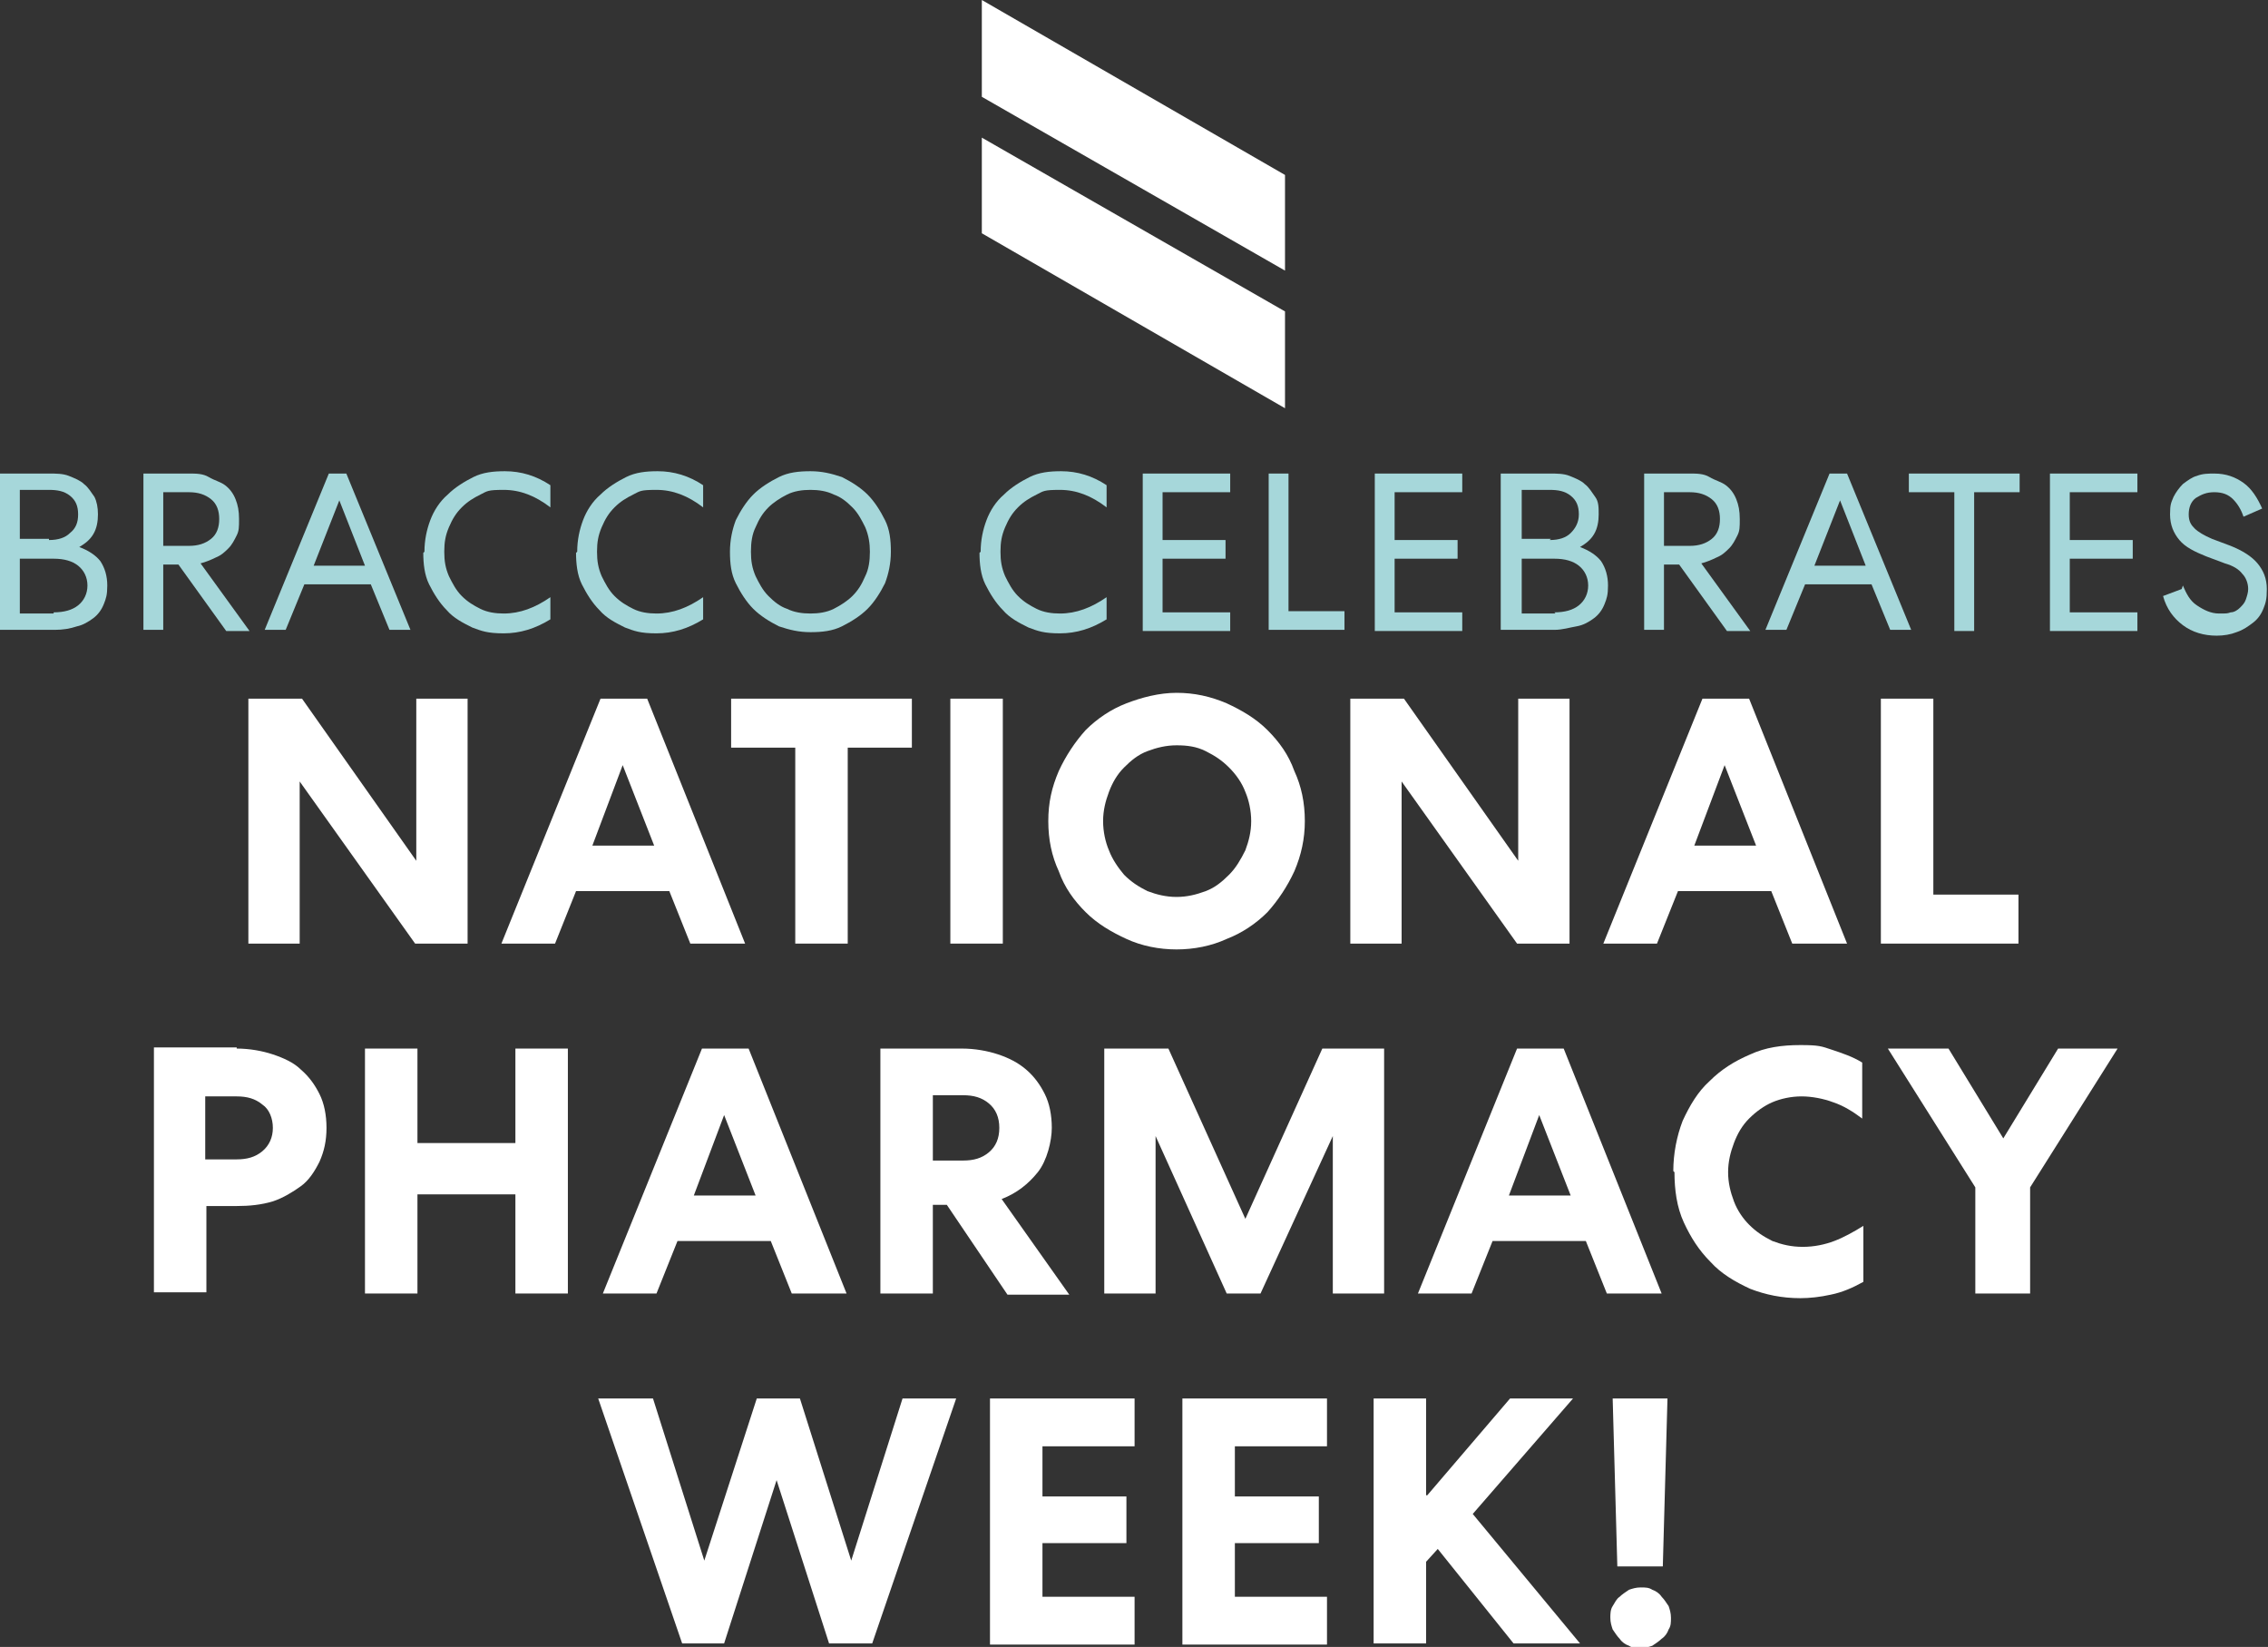 <?xml version="1.0" encoding="UTF-8"?>
<svg id="Layer_1" xmlns="http://www.w3.org/2000/svg" version="1.1" viewBox="0 0 194.5 141.2">
  <rect x="0" y="0" width="194.5" height="141.2" fill="#333333" stroke="none"/>
  <!-- Generator: Adobe Illustrator 29.8.2, SVG Export Plug-In . SVG Version: 2.1.1 Build 3)  -->
  <defs>
    <style>
      .st0 {
        isolation: isolate;
      }

      .st1 {
        fill: #fff;
      }

      .st2 {
        fill: #a6d7da;
      }
    </style>
  </defs>
  <g class="st0">
    <path class="st2" d="M0,40.6h4.2c.6,0,1.2,0,1.7.2s1,.4,1.3.7c.4.3.6.7.9,1.1.2.4.3.9.3,1.5s-.1,1.2-.4,1.7c-.3.5-.7.8-1.2,1.1.8.3,1.4.7,1.8,1.2.4.6.6,1.3.6,2.1s-.1,1.1-.3,1.6-.5.9-.9,1.2c-.4.3-.9.6-1.4.7-.6.2-1.2.3-1.9.3H0v-13.4ZM4.2,46.3c.8,0,1.4-.2,1.8-.6.5-.4.7-.9.7-1.6s-.2-1.2-.7-1.6c-.5-.4-1.1-.5-1.8-.5H1.7v4.2h2.5ZM4.6,52.5c.9,0,1.6-.2,2.1-.6.5-.4.8-1,.8-1.7s-.3-1.3-.8-1.7c-.5-.4-1.2-.6-2.1-.6H1.7v4.7h2.9Z"/>
    <path class="st2" d="M14,54h-1.7v-13.4h3.9c.6,0,1.2,0,1.7.3s1,.4,1.4.7c.4.3.7.7.9,1.2.2.5.3,1,.3,1.7s0,1-.2,1.4c-.2.4-.4.8-.7,1.1-.3.3-.6.6-1.1.8-.4.2-.9.4-1.3.5l4.2,5.8h-2l-4.1-5.7h-1.3v5.7ZM14,46.8h2.2c.8,0,1.4-.2,1.9-.6.5-.4.7-1,.7-1.7s-.2-1.3-.7-1.7c-.5-.4-1.1-.6-1.9-.6h-2.2v4.6Z"/>
    <path class="st2" d="M29.7,40.6l5.5,13.4h-1.8l-1.6-3.9h-5.7l-1.6,3.9h-1.8l5.5-13.4h1.3ZM26.8,48.5h4.5l-2.2-5.6-2.2,5.6Z"/>
    <path class="st2" d="M36.4,47.3c0-1,.2-1.9.5-2.7s.8-1.6,1.5-2.2c.6-.6,1.4-1.1,2.2-1.5s1.7-.5,2.7-.5c1.4,0,2.7.4,3.9,1.2v1.9c-1.3-1-2.6-1.5-4-1.5s-1.4.1-2,.4c-.6.3-1.1.6-1.6,1.1-.5.5-.8,1-1.1,1.7s-.4,1.3-.4,2.1.1,1.4.4,2.1c.3.6.6,1.2,1.1,1.7.5.5,1,.8,1.6,1.1.6.3,1.3.4,2,.4,1.4,0,2.7-.5,4-1.4v1.9c-1.3.8-2.6,1.2-4,1.2s-1.9-.2-2.7-.5c-.8-.4-1.6-.8-2.2-1.5-.6-.6-1.1-1.4-1.5-2.2-.4-.8-.5-1.8-.5-2.7Z"/>
    <path class="st2" d="M49.5,47.3c0-1,.2-1.9.5-2.7s.8-1.6,1.5-2.2c.6-.6,1.4-1.1,2.2-1.5s1.7-.5,2.7-.5c1.4,0,2.7.4,3.9,1.2v1.9c-1.3-1-2.6-1.5-4-1.5s-1.4.1-2,.4c-.6.3-1.1.6-1.6,1.1-.5.5-.8,1-1.1,1.7s-.4,1.3-.4,2.1.1,1.4.4,2.1c.3.6.6,1.2,1.1,1.7.5.5,1,.8,1.6,1.1.6.3,1.3.4,2,.4,1.4,0,2.7-.5,4-1.4v1.9c-1.3.8-2.6,1.2-4,1.2s-1.9-.2-2.7-.5c-.8-.4-1.6-.8-2.2-1.5-.6-.6-1.1-1.4-1.5-2.2-.4-.8-.5-1.8-.5-2.7Z"/>
    <path class="st2" d="M76.4,47.3c0,1-.2,1.9-.5,2.7-.4.8-.9,1.6-1.5,2.2-.6.6-1.4,1.1-2.2,1.5-.8.4-1.7.5-2.7.5s-1.8-.2-2.7-.5c-.8-.4-1.6-.9-2.2-1.5-.6-.6-1.1-1.4-1.5-2.2-.4-.8-.5-1.7-.5-2.7s.2-1.9.5-2.7c.4-.8.9-1.6,1.5-2.2.6-.6,1.4-1.1,2.2-1.5.8-.4,1.7-.5,2.7-.5s1.8.2,2.7.5c.8.4,1.6.9,2.2,1.5.6.6,1.1,1.4,1.5,2.2.4.8.5,1.7.5,2.7ZM74.6,47.3c0-.7-.1-1.4-.4-2.1-.3-.6-.6-1.2-1.1-1.7-.5-.5-1-.9-1.6-1.1-.6-.3-1.3-.4-2-.4s-1.4.1-2,.4c-.6.3-1.2.7-1.6,1.1-.5.5-.8,1-1.1,1.7-.3.6-.4,1.3-.4,2.1s.1,1.4.4,2.1c.3.6.6,1.2,1.1,1.7.5.5,1,.9,1.6,1.1.6.3,1.3.4,2,.4s1.4-.1,2-.4c.6-.3,1.2-.7,1.6-1.1.5-.5.8-1,1.1-1.7.3-.6.4-1.3.4-2.1Z"/>
    <path class="st2" d="M84.1,47.3c0-1,.2-1.9.5-2.7s.8-1.6,1.5-2.2c.6-.6,1.4-1.1,2.2-1.5s1.7-.5,2.7-.5c1.4,0,2.7.4,3.9,1.2v1.9c-1.3-1-2.6-1.5-4-1.5s-1.4.1-2,.4c-.6.3-1.1.6-1.6,1.1-.5.5-.8,1-1.1,1.7s-.4,1.3-.4,2.1.1,1.4.4,2.1c.3.6.6,1.2,1.1,1.7.5.5,1,.8,1.6,1.1.6.3,1.3.4,2,.4,1.4,0,2.7-.5,4-1.4v1.9c-1.3.8-2.6,1.2-4,1.2s-1.9-.2-2.7-.5c-.8-.4-1.6-.8-2.2-1.5-.6-.6-1.1-1.4-1.5-2.2-.4-.8-.5-1.8-.5-2.7Z"/>
    <path class="st2" d="M98,40.6h7.5v1.6h-5.8v4.1h5.4v1.6h-5.4v4.6h5.8v1.6h-7.5v-13.4Z"/>
    <path class="st2" d="M110.5,40.6v11.8h4.8v1.6h-6.5v-13.4h1.7Z"/>
    <path class="st2" d="M117.9,40.6h7.5v1.6h-5.8v4.1h5.4v1.6h-5.4v4.6h5.8v1.6h-7.5v-13.4Z"/>
    <path class="st2" d="M128.7,40.6h4.2c.6,0,1.2,0,1.7.2s1,.4,1.3.7c.4.3.6.7.9,1.1s.3.9.3,1.5-.1,1.2-.4,1.7c-.3.5-.7.8-1.2,1.1.8.3,1.4.7,1.8,1.2.4.6.6,1.3.6,2.1s-.1,1.1-.3,1.6-.5.9-.9,1.2c-.4.3-.9.6-1.5.7s-1.2.3-1.9.3h-4.6v-13.4ZM132.9,46.3c.8,0,1.4-.2,1.8-.6s.7-.9.7-1.6-.2-1.2-.7-1.6-1.1-.5-1.8-.5h-2.4v4.2h2.5ZM133.3,52.5c.9,0,1.6-.2,2.1-.6.5-.4.8-1,.8-1.7s-.3-1.3-.8-1.7-1.2-.6-2.1-.6h-2.8v4.7h2.9Z"/>
    <path class="st2" d="M142.7,54h-1.7v-13.4h3.9c.6,0,1.2,0,1.7.3s1,.4,1.4.7c.4.3.7.7.9,1.2s.3,1,.3,1.7,0,1-.2,1.4c-.2.4-.4.8-.7,1.1-.3.3-.6.6-1.1.8-.4.2-.9.4-1.3.5l4.2,5.8h-2l-4.1-5.7h-1.3v5.7ZM142.7,46.8h2.2c.8,0,1.4-.2,1.9-.6.5-.4.7-1,.7-1.7s-.2-1.3-.7-1.7c-.5-.4-1.1-.6-1.9-.6h-2.2v4.6Z"/>
    <path class="st2" d="M158.4,40.6l5.5,13.4h-1.8l-1.6-3.9h-5.7l-1.6,3.9h-1.8l5.5-13.4h1.3ZM155.5,48.5h4.5l-2.2-5.6-2.2,5.6Z"/>
    <path class="st2" d="M163.6,40.6h9.6v1.6h-3.9v11.9h-1.7v-11.9h-3.9v-1.6Z"/>
    <path class="st2" d="M175.8,40.6h7.5v1.6h-5.8v4.1h5.4v1.6h-5.4v4.6h5.8v1.6h-7.5v-13.4Z"/>
    <path class="st2" d="M187.2,50.2c.3.7.6,1.3,1.2,1.7s1.2.7,1.9.7.7,0,1-.1c.3,0,.6-.2.8-.4s.4-.4.5-.7c.1-.3.2-.6.2-.9,0-.5-.2-1-.5-1.3-.3-.4-.8-.7-1.5-.9l-1.6-.6c-1-.4-1.8-.8-2.3-1.4-.5-.6-.8-1.3-.8-2.2s.1-1,.3-1.5c.2-.4.5-.8.8-1.1.4-.3.8-.6,1.2-.7.5-.2,1-.2,1.5-.2,1,0,1.8.3,2.5.8.7.5,1.2,1.3,1.6,2.2l-1.6.7c-.2-.6-.5-1.1-.9-1.5-.4-.4-.9-.6-1.6-.6s-1.1.2-1.6.5c-.4.3-.6.8-.6,1.4s.2.9.5,1.2.8.6,1.5.9l1.6.6c1,.4,1.8.9,2.3,1.5s.8,1.3.8,2.2-.1,1.2-.3,1.7c-.2.5-.5.9-.9,1.2s-.8.6-1.4.8c-.5.2-1.1.3-1.7.3-1.1,0-2.1-.3-2.9-.9-.8-.6-1.4-1.4-1.7-2.5l1.6-.6Z"/>
  </g>
  <g class="st0">
    <path class="st1" d="M40.1,59.9v21h-4.5l-9.9-13.9v13.9h-4.4v-21h4.6l9.8,13.9v-13.9h4.4Z"/>
    <path class="st1" d="M55.5,59.9l8.4,21h-4.7l-1.8-4.5h-8l-1.8,4.5h-4.6l8.5-21h4ZM50.8,72.5h5.3l-2.7-6.9-2.6,6.9Z"/>
    <path class="st1" d="M62.6,59.9h15.6v4.2h-5.5v16.8h-4.5v-16.8h-5.5v-4.2Z"/>
    <path class="st1" d="M86,59.9v21h-4.5v-21h4.5Z"/>
    <path class="st1" d="M111.9,70.4c0,1.5-.3,2.9-.9,4.3-.6,1.3-1.4,2.5-2.3,3.5-1,1-2.2,1.8-3.5,2.3-1.3.6-2.8.9-4.3.9s-3-.3-4.3-.9-2.5-1.3-3.5-2.3c-1-1-1.8-2.1-2.3-3.5-.6-1.3-.9-2.7-.9-4.3s.3-2.9.9-4.3c.6-1.3,1.4-2.5,2.3-3.5,1-1,2.2-1.8,3.5-2.3s2.8-.9,4.3-.9,2.9.3,4.3.9c1.3.6,2.5,1.3,3.5,2.3,1,1,1.8,2.1,2.3,3.5.6,1.3.9,2.7.9,4.3ZM107.3,70.4c0-.9-.2-1.8-.5-2.5-.3-.8-.8-1.5-1.4-2.1s-1.2-1-2-1.4-1.6-.5-2.5-.5-1.7.2-2.5.5c-.8.3-1.4.8-2,1.4-.6.6-1,1.3-1.3,2.1-.3.8-.5,1.6-.5,2.5s.2,1.8.5,2.5c.3.8.8,1.5,1.3,2.1.6.6,1.2,1,2,1.4.8.3,1.6.5,2.5.5s1.7-.2,2.5-.5,1.4-.8,2-1.4,1-1.3,1.4-2.1c.3-.8.5-1.6.5-2.5Z"/>
    <path class="st1" d="M134.6,59.9v21h-4.5l-9.9-13.9v13.9h-4.4v-21h4.6l9.8,13.9v-13.9h4.4Z"/>
    <path class="st1" d="M150,59.9l8.4,21h-4.7l-1.8-4.5h-8l-1.8,4.5h-4.6l8.5-21h4ZM145.3,72.5h5.3l-2.7-6.9-2.6,6.9Z"/>
    <path class="st1" d="M165.8,59.9v16.8h7.3v4.2h-11.8v-21h4.5Z"/>
  </g>
  <g class="st0">
    <path class="st1" d="M20.3,89.9c1.1,0,2.2.2,3.1.5.9.3,1.8.7,2.4,1.3.7.6,1.2,1.3,1.6,2.1.4.8.6,1.8.6,2.9s-.2,2-.6,2.9c-.4.8-.9,1.6-1.6,2.1s-1.5,1-2.4,1.3c-1,.3-2,.4-3.1.4h-2.6v7.4h-4.5v-21h7.1ZM17.6,99.4h2.7c.9,0,1.6-.2,2.2-.7.6-.5.9-1.2.9-2s-.3-1.6-.9-2c-.6-.5-1.3-.7-2.2-.7h-2.7v5.5Z"/>
    <path class="st1" d="M31.3,89.9h4.5v8.1h8.4v-8.1h4.5v21h-4.5v-8.5h-8.4v8.5h-4.5v-21Z"/>
    <path class="st1" d="M64.2,89.9l8.4,21h-4.7l-1.8-4.5h-8l-1.8,4.5h-4.6l8.5-21h4ZM59.5,102.5h5.3l-2.7-6.9-2.6,6.9Z"/>
    <path class="st1" d="M80,110.9h-4.5v-21h7c1.1,0,2.2.2,3.1.5.9.3,1.7.7,2.4,1.3.7.6,1.2,1.3,1.6,2.1s.6,1.8.6,2.9-.4,2.8-1.2,3.8c-.8,1-1.8,1.8-3.1,2.3l5.8,8.2h-5.3l-5.2-7.7h-1.2v7.7ZM80,99.5h2.6c.9,0,1.6-.2,2.2-.7.6-.5.9-1.2.9-2.1s-.3-1.6-.9-2.1c-.6-.5-1.3-.7-2.2-.7h-2.6v5.5Z"/>
    <path class="st1" d="M118.7,89.9v21h-4.4v-13.5l-6.2,13.5h-2.9l-6.1-13.5v13.5h-4.4v-21h5.5l6.6,14.6,6.6-14.6h5.3Z"/>
    <path class="st1" d="M134.1,89.9l8.4,21h-4.7l-1.8-4.5h-8l-1.8,4.5h-4.6l8.5-21h4ZM129.4,102.5h5.3l-2.7-6.9-2.6,6.9Z"/>
    <path class="st1" d="M143.5,100.4c0-1.5.3-3,.8-4.3.6-1.3,1.3-2.5,2.3-3.4,1-1,2.1-1.7,3.5-2.3,1.3-.6,2.7-.8,4.3-.8s1.8.1,2.7.4,1.8.6,2.6,1.1v4.8c-.8-.6-1.6-1.1-2.5-1.4-.8-.3-1.8-.5-2.7-.5s-1.8.2-2.5.5-1.4.8-2,1.4c-.6.6-1,1.3-1.3,2.1-.3.8-.5,1.6-.5,2.5s.2,1.7.5,2.5c.3.8.8,1.5,1.3,2,.6.6,1.2,1,2,1.4.8.3,1.6.5,2.6.5s1.9-.2,2.7-.5c.8-.3,1.7-.8,2.5-1.3v4.8c-.9.5-1.8.9-2.8,1.1-.9.2-1.8.3-2.6.3-1.6,0-3-.3-4.3-.8-1.3-.6-2.5-1.3-3.4-2.3-1-1-1.7-2.1-2.3-3.4s-.8-2.8-.8-4.3Z"/>
    <path class="st1" d="M173.9,110.9h-4.5v-9.1l-7.5-11.9h5.2l4.7,7.7,4.7-7.7h5.1l-7.5,11.9v9.1Z"/>
  </g>
  <g class="st0">
    <path class="st1" d="M58.5,140.9l-7.2-21h4.7l4.4,13.9,4.5-13.9h3.7l4.4,13.9,4.4-13.9h4.6l-7.2,21h-3.7l-4.5-14-4.5,14h-3.7Z"/>
    <path class="st1" d="M84.9,119.9h12.4v4.1h-7.9v4.3h7.2v4h-7.2v4.6h7.9v4.1h-12.4v-21Z"/>
    <path class="st1" d="M101.4,119.9h12.4v4.1h-7.9v4.3h7.2v4h-7.2v4.6h7.9v4.1h-12.4v-21Z"/>
    <path class="st1" d="M122.4,128.2l7.1-8.3h5.4l-8.6,9.9,9.2,11.1h-5.7l-6.5-8.1-1,1.1v7h-4.5v-21h4.5v8.3Z"/>
    <path class="st1" d="M138.1,138.7c0-.3,0-.7.2-1s.3-.6.6-.8c.2-.2.5-.4.8-.6.3-.1.6-.2,1-.2s.7,0,1,.2c.3.1.6.3.8.6.2.2.4.5.6.8.1.3.2.6.2,1s0,.7-.2,1c-.1.3-.3.6-.6.8-.2.2-.5.4-.8.6-.3.1-.6.2-1,.2s-.7,0-1-.2c-.3-.1-.6-.3-.8-.6-.2-.2-.4-.5-.6-.8-.1-.3-.2-.6-.2-1ZM138.7,134.3l-.4-14.4h4.7l-.4,14.4h-3.9Z"/>
  </g>
  <g id="Process-cyanSTRIPES">
    <polygon id="Path" class="st1" points="84.2 0 84.2 8.3 110.2 23.2 110.2 15 84.2 0"/>
    <polygon id="Path1" data-name="Path" class="st1" points="84.2 20 110.2 35 110.2 26.7 84.2 11.8 84.2 20"/>
  </g>
</svg>
